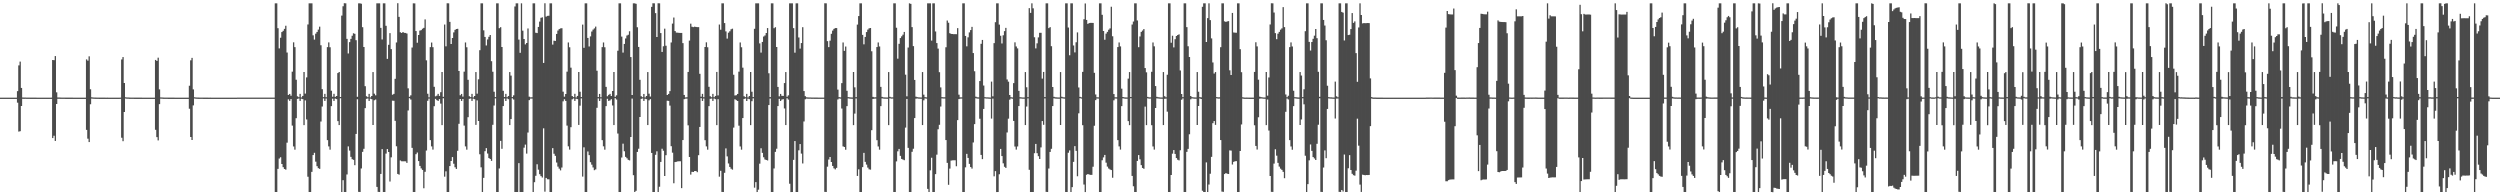 <?xml version="1.0" encoding="UTF-8"?>
<svg xmlns="http://www.w3.org/2000/svg" width="1920" height="150">
  <path d="M0 74.994h1v1.000H0zM1 74.995h1v1.000H1zM2 74.994h1v1.000H2zM3 74.995h1v1.000H3zM4 74.995h1v1.000H4zM5 74.995h1v1.000H5zM6 74.995h1v1.000H6zM7 74.995h1v1.000H7zM8 74.995h1v1.000H8zM9 74.995h1v1.000H9zM10 74.995h1v1.000H10zM11 74.995h1v1.000H11zM12 74.994h1v1.000H12zM13 69.978h1v8.892H13zM14 50.239h1v50.816H14zM15 47.334h1v53.416H15zM16 67.509h1v13.922H16zM17 74.877h1v1.000H17zM18 74.920h1v1.000H18zM19 74.887h1v1.000H19zM20 74.939h1v1.000H20zM21 74.946h1v1.000H21zM22 74.947h1v1.000H22zM23 74.962h1v1.000H23zM24 74.967h1v1.000H24zM25 74.980h1v1.000H25zM26 74.983h1v1.000H26zM27 74.979h1v1.000H27zM28 74.985h1v1.000H28zM29 74.986h1v1.000H29zM30 74.990h1v1.000H30zM31 74.990h1v1.000H31zM32 74.989h1v1.000H32zM33 74.992h1v1.000H33zM34 74.994h1v1.000H34zM35 74.992h1v1.000H35zM36 74.994h1v1.000H36zM37 74.994h1v1.000H37zM38 74.993h1v1.000H38zM39 74.969h1v1.000H39zM40 46.093h1v59.921H40zM41 46.247h1v57.996H41zM42 43.055h1v65.172H42zM43 70.893h1v8.985H43zM44 74.874h1v1.000H44zM45 74.857h1v1.000H45zM46 74.927h1v1.000H46zM47 74.936h1v1.000H47zM48 74.947h1v1.000H48zM49 74.939h1v1.000H49zM50 74.957h1v1.000H50zM51 74.976h1v1.000H51zM52 74.975h1v1.000H52zM53 74.974h1v1.000H53zM54 74.975h1v1.000H54zM55 74.981h1v1.000H55zM56 74.984h1v1.000H56zM57 74.988h1v1.000H57zM58 74.986h1v1.000H58zM59 74.989h1v1.000H59zM60 74.990h1v1.000H60zM61 74.991h1v1.000H61zM62 74.992h1v1.000H62zM63 74.992h1v1.000H63zM64 74.993h1v1.000H64zM65 74.992h1v1.000H65zM66 45.594h1v54.143H66zM67 46.608h1v59.877H67zM68 43.278h1v65.839H68zM69 68.564h1v11.530H69zM70 74.717h1v1.000H70zM71 74.840h1v1.000H71zM72 74.891h1v1.000H72zM73 74.932h1v1.000H73zM74 74.943h1v1.000H74zM75 74.936h1v1.000H75zM76 74.958h1v1.000H76zM77 74.961h1v1.000H77zM78 74.975h1v1.000H78zM79 74.973h1v1.000H79zM80 74.974h1v1.000H80zM81 74.985h1v1.000H81zM82 74.983h1v1.000H82zM83 74.989h1v1.000H83zM84 74.988h1v1.000H84zM85 74.987h1v1.000H85zM86 74.990h1v1.000H86zM87 74.991h1v1.000H87zM88 74.993h1v1.000H88zM89 74.992h1v1.000H89zM90 74.993h1v1.000H90zM91 74.994h1v1.000H91zM92 74.948h1v1.000H92zM93 45.650h1v60.143H93zM94 43.816h1v64.607H94zM95 63.758h1v22.279H95zM96 74.686h1v1.000H96zM97 74.849h1v1.000H97zM98 74.844h1v1.000H98zM99 74.929h1v1.000H99zM100 74.937h1v1.000H100zM101 74.940h1v1.000H101zM102 74.942h1v1.000H102zM103 74.959h1v1.000H103zM104 74.975h1v1.000H104zM105 74.977h1v1.000H105zM106 74.974h1v1.000H106zM107 74.974h1v1.000H107zM108 74.982h1v1.000H108zM109 74.986h1v1.000H109zM110 74.989h1v1.000H110zM111 74.986h1v1.000H111zM112 74.990h1v1.000H112zM113 74.993h1v1.000H113zM114 74.992h1v1.000H114zM115 74.994h1v1.000H115zM116 74.993h1v1.000H116zM117 74.993h1v1.000H117zM118 74.993h1v1.000H118zM119 46.053h1v53.640H119zM120 46.792h1v58.550H120zM121 44.278h1v63.537H121zM122 68.635h1v11.317H122zM123 74.792h1v1.000H123zM124 74.846h1v1.000H124zM125 74.913h1v1.000H125zM126 74.935h1v1.000H126zM127 74.943h1v1.000H127zM128 74.940h1v1.000H128zM129 74.957h1v1.000H129zM130 74.969h1v1.000H130zM131 74.976h1v1.000H131zM132 74.972h1v1.000H132zM133 74.973h1v1.000H133zM134 74.984h1v1.000H134zM135 74.987h1v1.000H135zM136 74.988h1v1.000H136zM137 74.985h1v1.000H137zM138 74.987h1v1.000H138zM139 74.989h1v1.000H139zM140 74.992h1v1.000H140zM141 74.992h1v1.000H141zM142 74.993h1v1.000H142zM143 74.993h1v1.000H143zM144 74.993h1v1.000H144zM145 65.869h1v17.659H145zM146 46.324h1v58.871H146zM147 44.446h1v63.093H147zM148 68.672h1v12.293H148zM149 74.700h1v1.000H149zM150 74.848h1v1.000H150zM151 74.887h1v1.000H151zM152 74.932h1v1.000H152zM153 74.941h1v1.000H153zM154 74.941h1v1.000H154zM155 74.952h1v1.000H155zM156 74.959h1v1.000H156zM157 74.977h1v1.000H157zM158 74.973h1v1.000H158zM159 74.973h1v1.000H159zM160 74.984h1v1.000H160zM161 74.983h1v1.000H161zM162 74.986h1v1.000H162zM163 74.989h1v1.000H163zM164 74.987h1v1.000H164zM165 74.989h1v1.000H165zM166 74.992h1v1.000H166zM167 74.991h1v1.000H167zM168 74.992h1v1.000H168zM169 74.993h1v1.000H169zM170 74.993h1v1.000H170zM171 74.994h1v1.000H171zM172 74.994h1v1.000H172zM173 74.995h1v1.000H173zM174 74.995h1v1.000H174zM175 74.994h1v1.000H175zM176 74.994h1v1.000H176zM177 74.994h1v1.000H177zM178 74.995h1v1.000H178zM179 74.995h1v1.000H179zM180 74.994h1v1.000H180zM181 74.995h1v1.000H181zM182 74.946h1v1.000H182zM183 74.947h1v1.000H183zM184 74.949h1v1.000H184zM185 74.948h1v1.000H185zM186 74.948h1v1.000H186zM187 74.947h1v1.000H187zM188 74.947h1v1.000H188zM189 74.943h1v1.000H189zM190 74.948h1v1.000H190zM191 74.947h1v1.000H191zM192 74.947h1v1.000H192zM193 74.948h1v1.000H193zM194 74.945h1v1.000H194zM195 74.948h1v1.000H195zM196 74.945h1v1.000H196zM197 74.949h1v1.000H197zM198 74.948h1v1.000H198zM199 74.943h1v1.000H199zM200 74.942h1v1.000H200zM201 74.946h1v1.000H201zM202 74.947h1v1.000H202zM203 74.945h1v1.000H203zM204 74.947h1v1.000H204zM205 74.947h1v1.000H205zM206 74.945h1v1.000H206zM207 74.947h1v1.000H207zM208 74.948h1v1.000H208zM209 74.949h1v1.000H209zM210 74.946h1v1.000H210zM211 2.550h1v144.895H211zM212 2.544h1v144.918H212zM213 21.651h1v108.029H213zM214 37.168h1v84.583H214zM215 28.967h1v91.801H215zM216 24.639h1v101.302H216zM217 23.678h1v104.740H217zM218 22.155h1v107.617H218zM219 19.775h1v110.524H219zM220 40.357h1v69.192H220zM221 72.890h1v3.391H221zM222 72.137h1v5.303H222zM223 73.533h1v2.556H223zM224 55.023h1v41.435H224zM225 32.529h1v79.937H225zM226 36.202h1v78.721H226zM227 61.234h1v29.530H227zM228 73.972h1v1.970H228zM229 74.637h1v1.000H229zM230 72.113h1v5.426H230zM231 74.803h1v1.000H231zM232 73.672h1v2.466H232zM233 55.293h1v40.814H233zM234 71.911h1v5.183H234zM235 59.467h1v32.261H235zM236 18.796h1v116.920H236zM237 2.554h1v144.883H237zM238 2.545h1v144.903H238zM239 2.546h1v129.471H239zM240 27.148h1v91.924H240zM241 30.403h1v86.957H241zM242 25.847h1v98.317H242zM243 24.507h1v103.144H243zM244 22.720h1v106.464H244zM245 20.457h1v109.214H245zM246 34.751h1v58.568H246zM247 68.521h1v13.304H247zM248 74.593h1v1.000H248zM249 72.088h1v5.407H249zM250 74.666h1v1.000H250zM251 36.181h1v71.466H251zM252 32.585h1v79.837H252zM253 36.275h1v78.662H253zM254 69.681h1v11.838H254zM255 74.276h1v1.483H255zM256 72.059h1v5.448H256zM257 74.418h1v1.283H257zM258 73.706h1v2.445H258zM259 56.123h1v36.899H259zM260 55.276h1v40.775H260zM261 74.482h1v1.000H261zM262 11.965h1v135.488H262zM263 4.822h1v133.560H263zM264 2.463h1v144.981H264zM265 2.550h1v144.904H265zM266 29.839h1v104.148H266zM267 41.057h1v71.373H267zM268 32.379h1v83.293H268zM269 29.854h1v90.606H269zM270 27.433h1v94.834H270zM271 25.554h1v97.227H271zM272 25.962h1v100.888H272zM273 30.849h1v72.023H273zM274 74.343h1v1.874H274zM275 2.545h1v144.810H275zM276 2.544h1v144.913H276zM277 2.849h1v126.552H277zM278 20.881h1v95.776H278zM279 36.086h1v78.178H279zM280 66.226h1v16.831H280zM281 73.942h1v1.928H281zM282 74.629h1v1.000H282zM283 72.090h1v5.421H283zM284 74.782h1v1.000H284zM285 73.722h1v2.446H285zM286 55.327h1v40.653H286zM287 71.960h1v5.066H287zM288 73.206h1v3.232H288zM289 2.543h1v140.996H289zM290 2.549h1v144.808H290zM291 2.541h1v144.914H291zM292 21.404h1v112.199H292zM293 30.312h1v84.227H293zM294 2.545h1v144.911H294zM295 2.545h1v144.910H295zM296 19.817h1v98.156H296zM297 45.235h1v69.243H297zM298 34.428h1v82.295H298zM299 25.441h1v113.981H299zM300 37.711h1v83.106H300zM301 72.745h1v4.553H301zM302 72.082h1v5.350H302zM303 60.510h1v32.331H303zM304 32.638h1v79.682H304zM305 2.475h1v131.119H305zM306 12.938h1v121.222H306zM307 24.770h1v98.479H307zM308 25.363h1v98.465H308zM309 24.591h1v99.327H309zM310 25.264h1v98.596H310zM311 25.292h1v98.593H311zM312 25.743h1v99.345H312zM313 67.820h1v16.996H313zM314 74.342h1v1.064H314zM315 73.221h1v3.240H315zM316 36.512h1v77.028H316zM317 2.537h1v144.910H317zM318 2.625h1v144.833H318zM319 23.853h1v94.587H319zM320 32.837h1v84.286H320zM321 26.855h1v96.855H321zM322 23.509h1v103.926H322zM323 23.162h1v106.166H323zM324 22.059h1v108.457H324zM325 21.392h1v123.207H325zM326 14.889h1v117.046H326zM327 46.353h1v69.267H327zM328 72.006h1v5.411H328zM329 74.727h1v1.000H329zM330 36.205h1v71.439H330zM331 32.639h1v79.781H331zM332 36.272h1v78.638H332zM333 66.662h1v14.886H333zM334 73.970h1v1.945H334zM335 73.494h1v3.390H335zM336 72.085h1v5.432H336zM337 73.675h1v2.454H337zM338 70.797h1v8.748H338zM339 55.277h1v40.815H339zM340 74.342h1v1.140H340zM341 18.861h1v116.802H341zM342 35.594h1v95.978H342zM343 2.529h1v144.943H343zM344 2.545h1v144.927H344zM345 16.804h1v110.738H345zM346 33.781h1v89.880H346zM347 29.188h1v91.430H347zM348 24.895h1v100.852H348zM349 22.939h1v105.502H349zM350 22.285h1v107.436H350zM351 22.114h1v93.707H351zM352 54.516h1v40.543H352zM353 73.171h1v2.869H353zM354 72.126h1v5.375H354zM355 74.189h1v1.859H355zM356 55.036h1v41.440H356zM357 32.604h1v79.830H357zM358 36.294h1v78.652H358zM359 61.265h1v28.756H359zM360 73.939h1v1.953H360zM361 74.598h1v1.000H361zM362 72.066h1v5.434H362zM363 74.795h1v1.000H363zM364 73.711h1v2.468H364zM365 55.322h1v40.596H365zM366 71.962h1v5.122H366zM367 60.943h1v31.976H367zM368 38.546h1v79.955H368zM369 2.543h1v125.945H369zM370 2.546h1v144.910H370zM371 23.287h1v113.302H371zM372 28.372h1v87.761H372zM373 34.901h1v78.871H373zM374 30.295h1v87.637H374zM375 28.275h1v93.127H375zM376 26.856h1v95.276H376zM377 46.988h1v76.541H377zM378 55.111h1v40.722H378zM379 70.437h1v10.620H379zM380 74.568h1v1.000H380zM381 2.543h1v144.907H381zM382 2.543h1v144.915H382zM383 21.677h1v107.721H383zM384 20.867h1v87.318H384zM385 36.083h1v78.195H385zM386 69.759h1v11.694H386zM387 74.474h1v1.197H387zM388 72.107h1v5.440H388zM389 74.628h1v1.000H389zM390 73.743h1v2.433H390zM391 55.331h1v40.719H391zM392 58.052h1v33.378H392zM393 74.544h1v1.000H393zM394 73.214h1v3.202H394zM395 4.959h1v142.498H395zM396 2.548h1v144.908H396zM397 2.545h1v144.913H397zM398 30.439h1v94.837H398zM399 40.558h1v106.896H399zM400 2.544h1v144.904H400zM401 23.567h1v123.885H401zM402 29.971h1v83.433H402zM403 34.093h1v76.970H403zM404 33.042h1v84.941H404zM405 21.881h1v79.924H405zM406 74.231h1v2.674H406zM407 74.737h1v1.000H407zM408 74.713h1v1.000H408zM409 2.538h1v144.910H409zM410 2.540h1v137.390H410zM411 25.137h1v109.858H411zM412 25.374h1v100.789H412zM413 20.674h1v109.643H413zM414 16.606h1v117.192H414zM415 13.670h1v121.608H415zM416 13.302h1v123.021H416zM417 48.311h1v50.265H417zM418 2.507h1v144.703H418zM419 12.743h1v123.895H419zM420 12.174h1v125.501H420zM421 12.089h1v125.657H421zM422 2.544h1v144.927H422zM423 2.544h1v144.912H423zM424 34.233h1v79.558H424zM425 31.238h1v86.834H425zM426 31.432h1v88.289H426zM427 26.052h1v98.748H427zM428 23.464h1v104.507H428zM429 22.335h1v107.225H429zM430 21.813h1v109.068H430zM431 21.633h1v107.009H431zM432 70.417h1v7.395H432zM433 74.224h1v2.017H433zM434 72.176h1v5.356H434zM435 55.031h1v41.411H435zM436 32.620h1v79.782H436zM437 36.300h1v78.597H437zM438 51.993h1v45.715H438zM439 73.781h1v2.488H439zM440 74.610h1v1.000H440zM441 72.050h1v5.452H441zM442 74.804h1v1.000H442zM443 73.677h1v2.463H443zM444 55.314h1v40.660H444zM445 70.452h1v10.701H445zM446 74.564h1v1.000H446zM447 18.872h1v116.780H447zM448 36.712h1v76.434H448zM449 2.536h1v144.918H449zM450 2.543h1v144.913H450zM451 29.127h1v87.191H451zM452 35.662h1v83.485H452zM453 27.972h1v96.590H453zM454 24.216h1v102.258H454zM455 22.730h1v105.860H455zM456 21.796h1v108.912H456zM457 20.407h1v109.699H457zM458 54.326h1v28.440H458zM459 74.564h1v1.016H459zM460 72.146h1v5.376H460zM461 74.640h1v1.000H461zM462 36.173h1v71.474H462zM463 32.596h1v79.809H463zM464 36.311h1v78.627H464zM465 66.701h1v14.803H465zM466 73.920h1v1.958H466zM467 72.870h1v4.650H467zM468 72.066h1v5.018H468zM469 73.729h1v2.454H469zM470 69.893h1v11.116H470zM471 55.286h1v40.781H471zM472 74.328h1v1.112H472zM473 73.210h1v3.225H473zM474 38.947h1v63.598H474zM475 2.545h1v144.909H475zM476 2.541h1v144.913H476zM477 28.125h1v92.871H477zM478 40.397h1v69.944H478zM479 33.734h1v82.424H479zM480 29.549h1v90.947H480zM481 27.268h1v94.290H481zM482 26.681h1v96.071H482zM483 24.012h1v99.178H483zM484 43.831h1v61.407H484zM485 72.964h1v2.758H485zM486 2.544h1v132.021H486zM487 2.543h1v144.913H487zM488 2.939h1v143.574H488zM489 20.916h1v95.746H489zM490 36.067h1v78.176H490zM491 61.310h1v28.558H491zM492 73.946h1v1.970H492zM493 74.643h1v1.000H493zM494 72.121h1v5.412H494zM495 74.808h1v1.000H495zM496 73.713h1v2.454H496zM497 55.325h1v40.736H497zM498 71.930h1v5.117H498zM499 74.157h1v1.965H499zM500 5.292h1v112.175H500zM501 2.521h1v144.934H501zM502 2.551h1v144.920H502zM503 10.080h1v108.808H503zM504 28.421h1v87.781H504zM505 2.532h1v144.923H505zM506 2.542h1v140.895H506zM507 25.410h1v98.931H507zM508 39.862h1v74.343H508zM509 35.511h1v80.234H509zM510 22.026h1v113.137H510zM511 35.131h1v84.072H511zM512 72.958h1v4.407H512zM513 72.122h1v5.369H513zM514 69.989h1v11.098H514zM515 32.627h1v79.650H515zM516 18.113h1v99.155H516zM517 13.463h1v127.261H517zM518 23.879h1v100.573H518zM519 25.015h1v99.232H519zM520 25.069h1v98.874H520zM521 25.237h1v98.611H521zM522 25.287h1v98.584H522zM523 25.297h1v119.200H523zM524 33.145h1v74.435H524zM525 72.891h1v3.270H525zM526 74.784h1v1.000H526zM527 74.708h1v1.000H527zM528 55.240h1v41.013H528zM529 31.177h1v89.386H529zM530 18.176h1v115.909H530zM531 20.526h1v111.401H531zM532 20.828h1v111.265H532zM533 20.489h1v110.885H533zM534 20.662h1v110.677H534zM535 20.819h1v111.433H535zM536 20.853h1v98.318H536zM537 56.680h1v40.784H537zM538 74.244h1v1.187H538zM539 72.098h1v5.431H539zM540 74.655h1v1.000H540zM541 36.090h1v71.571H541zM542 32.501h1v79.910H542zM543 36.285h1v78.678H543zM544 66.683h1v14.831H544zM545 73.943h1v1.943H545zM546 74.674h1v1.000H546zM547 72.067h1v5.459H547zM548 74.661h1v1.005H548zM549 73.688h1v2.472H549zM550 55.220h1v40.900H550zM551 73.263h1v2.938H551zM552 18.844h1v116.856H552zM553 22.845h1v108.318H553zM554 2.545h1v144.846H554zM555 2.543h1v144.912H555zM556 17.695h1v114.994H556zM557 24.090h1v89.855H557zM558 29.644h1v90.491H558zM559 25.092h1v100.432H559zM560 23.992h1v104.238H560zM561 22.499h1v107.094H561zM562 21.996h1v108.318H562zM563 57.410h1v40.610H563zM564 73.332h1v2.880H564zM565 73.105h1v3.865H565zM566 72.143h1v5.406H566zM567 55.054h1v41.440H567zM568 32.601h1v79.894H568zM569 36.278h1v78.667H569zM570 51.988h1v38.698H570zM571 73.914h1v2.044H571zM572 74.603h1v1.000H572zM573 72.096h1v5.450H573zM574 74.777h1v1.000H574zM575 73.726h1v2.477H575zM576 55.302h1v40.802H576zM577 70.463h1v7.279H577zM578 74.529h1v1.000H578zM579 22.129h1v122.005H579zM580 2.544h1v137.312H580zM581 2.536h1v144.946H581zM582 2.545h1v143.124H582zM583 33.350h1v92.329H583zM584 40.419h1v73.445H584zM585 32.196h1v85.224H585zM586 28.053h1v92.750H586zM587 27.223h1v95.269H587zM588 25.359h1v97.514H588zM589 21.575h1v101.659H589zM590 56.275h1v24.405H590zM591 74.551h1v1.099H591zM592 2.544h1v144.903H592zM593 2.542h1v144.914H593zM594 21.644h1v107.753H594zM595 20.865h1v95.774H595zM596 36.088h1v78.136H596zM597 66.784h1v14.693H597zM598 73.966h1v1.948H598zM599 72.138h1v5.405H599zM600 73.598h1v2.881H600zM601 73.693h1v2.437H601zM602 63.799h1v19.480H602zM603 55.369h1v40.658H603zM604 74.308h1v1.155H604zM605 73.222h1v3.251H605zM606 2.546h1v138.568H606zM607 2.548h1v144.947H607zM608 2.542h1v144.912H608zM609 21.622h1v101.153H609zM610 40.453h1v67.903H610zM611 2.544h1v144.916H611zM612 2.546h1v144.908H612zM613 28.752h1v86.717H613zM614 37.305h1v73.344H614zM615 33.058h1v84.902H615zM616 20.909h1v104.651H616zM617 69.918h1v23.343H617zM618 73.867h1v2.366H618zM619 74.711h1v1.000H619zM620 74.805h1v1.000H620zM621 74.853h1v1.000H621zM622 74.844h1v1.000H622zM623 74.913h1v1.000H623zM624 74.901h1v1.000H624zM625 74.922h1v1.000H625zM626 74.923h1v1.000H626zM627 74.929h1v1.000H627zM628 74.940h1v1.000H628zM629 74.940h1v1.000H629zM630 74.939h1v1.000H630zM631 74.947h1v1.000H631zM632 74.937h1v1.000H632zM633 2.525h1v144.841H633zM634 2.545h1v144.908H634zM635 31.606h1v96.391H635zM636 36.206h1v86.298H636zM637 31.221h1v89.335H637zM638 25.941h1v98.482H638zM639 23.485h1v103.967H639zM640 22.163h1v107.098H640zM641 21.576h1v108.497H641zM642 21.545h1v107.360H642zM643 68.831h1v7.554H643zM644 74.619h1v1.000H644zM645 74.770h1v1.000H645zM646 63.852h1v19.499H646zM647 32.601h1v79.852H647zM648 39.085h1v73.792H648zM649 35.723h1v79.276H649zM650 69.739h1v11.760H650zM651 74.575h1v1.000H651zM652 74.722h1v1.000H652zM653 74.822h1v1.000H653zM654 74.856h1v1.000H654zM655 55.296h1v40.826H655zM656 67.047h1v20.194H656zM657 74.600h1v1.000H657zM658 18.874h1v116.227H658zM659 12.345h1v117.697H659zM660 2.547h1v144.909H660zM661 2.544h1v144.909H661zM662 26.786h1v101.563H662zM663 34.057h1v83.336H663zM664 28.390h1v95.936H664zM665 24.610h1v101.784H665zM666 22.734h1v105.981H666zM667 21.773h1v108.267H667zM668 21.487h1v108.820H668zM669 39.392h1v60.581H669zM670 74.375h1v1.581H670zM671 74.763h1v1.000H671zM672 74.706h1v1.000H672zM673 36.170h1v71.492H673zM674 32.595h1v79.898H674zM675 35.660h1v79.302H675zM676 66.697h1v14.798H676zM677 74.386h1v1.195H677zM678 74.727h1v1.000H678zM679 74.805h1v1.000H679zM680 74.828h1v1.000H680zM681 74.876h1v1.000H681zM682 55.346h1v40.750H682zM683 74.345h1v1.107H683zM684 74.754h1v1.000H684zM685 74.742h1v1.000H685zM686 2.534h1v144.913H686zM687 2.544h1v144.909H687zM688 21.314h1v102.656H688zM689 45.053h1v71.170H689zM690 33.657h1v80.705H690zM691 29.230h1v90.500H691zM692 27.879h1v94.192H692zM693 26.623h1v95.953H693zM694 24.506h1v98.524H694zM695 57.364h1v40.626H695zM696 73.980h1v2.024H696zM697 36.484h1v77.100H697zM698 2.538h1v144.910H698zM699 2.975h1v144.482H699zM700 20.859h1v95.741H700zM701 35.430h1v78.817H701zM702 61.367h1v29.295H702zM703 74.254h1v1.544H703zM704 74.621h1v1.000H704zM705 74.755h1v1.000H705zM706 74.813h1v1.000H706zM707 74.871h1v1.000H707zM708 55.340h1v40.686H708zM709 72.688h1v4.347H709zM710 74.598h1v1.000H710zM711 74.754h1v1.000H711zM712 2.562h1v142.496H712zM713 2.540h1v144.916H713zM714 2.539h1v128.278H714zM715 31.162h1v89.957H715zM716 2.544h1v144.918H716zM717 2.541h1v144.910H717zM718 24.142h1v109.582H718zM719 33.052h1v85.758H719zM720 37.341h1v61.925H720zM721 55.443h1v40.396H721zM722 67.111h1v14.698H722zM723 74.580h1v1.000H723zM724 74.698h1v1.000H724zM725 74.700h1v1.000H725zM726 36.277h1v71.301H726zM727 15.780h1v109.322H727zM728 17.471h1v124.442H728zM729 25.510h1v103.966H729zM730 26.075h1v97.249H730zM731 26.134h1v96.981H731zM732 26.248h1v96.833H732zM733 26.229h1v96.840H733zM734 26.276h1v101.401H734zM735 21.614h1v70.650H735zM736 72.724h1v3.340H736zM737 74.764h1v1.000H737zM738 74.736h1v1.000H738zM739 2.537h1v144.908H739zM740 2.544h1v144.913H740zM741 27.584h1v100.937H741zM742 35.596h1v82.582H742zM743 28.652h1v92.664H743zM744 24.900h1v100.958H744zM745 23.068h1v105.247H745zM746 20.657h1v108.813H746zM747 40.737h1v68.673H747zM748 54.720h1v40.628H748zM749 74.257h1v1.194H749zM750 74.712h1v1.000H750zM751 74.755h1v1.000H751zM752 62.253h1v28.916H752zM753 33.647h1v85.323H753zM754 30.657h1v91.568H754zM755 65.707h1v17.954H755zM756 74.582h1v1.000H756zM757 74.750h1v1.000H757zM758 74.751h1v1.000H758zM759 74.826h1v1.000H759zM760 74.885h1v1.000H760zM761 62.649h1v28.424H761zM762 74.007h1v1.717H762zM763 33.133h1v102.270H763zM764 17.029h1v114.404H764zM765 2.562h1v144.922H765zM766 2.545h1v144.909H766zM767 18.908h1v114.914H767zM768 27.441h1v86.946H768zM769 33.405h1v86.450H769zM770 27.071h1v98.344H770zM771 23.921h1v104.197H771zM772 21.401h1v107.593H772zM773 61.045h1v40.701H773zM774 62.697h1v28.424H774zM775 72.935h1v3.586H775zM776 74.637h1v1.000H776zM777 74.827h1v1.000H777zM778 63.858h1v29.003H778zM779 32.494h1v80.065H779zM780 35.670h1v79.204H780zM781 37.158h1v75.314H781zM782 69.766h1v11.693H782zM783 74.672h1v1.000H783zM784 74.747h1v1.000H784zM785 74.836h1v1.000H785zM786 74.852h1v1.000H786zM787 55.349h1v40.709H787zM788 67.020h1v14.801H788zM789 74.581h1v1.000H789zM790 6.236h1v124.153H790zM791 9.857h1v137.600H791zM792 2.542h1v144.912H792zM793 6.391h1v141.064H793zM794 28.620h1v89.052H794zM795 37.147h1v73.394H795zM796 33.287h1v84.394H796zM797 28.733h1v91.204H797zM798 25.172h1v96.918H798zM799 25.166h1v88.021H799zM800 60.351h1v32.644H800zM801 55.225h1v40.631H801zM802 74.552h1v1.000H802zM803 2.544h1v144.808H803zM804 2.540h1v144.915H804zM805 21.594h1v107.833H805zM806 20.859h1v95.813H806zM807 35.474h1v78.796H807zM808 66.795h1v14.651H808zM809 74.354h1v1.176H809zM810 74.717h1v1.000H810zM811 74.760h1v1.000H811zM812 74.842h1v1.000H812zM813 74.853h1v1.000H813zM814 55.334h1v40.651H814zM815 74.315h1v1.155H815zM816 74.689h1v1.000H816zM817 74.763h1v1.000H817zM818 2.546h1v144.922H818zM819 2.551h1v144.905H819zM820 21.143h1v96.157H820zM821 42.464h1v73.032H821zM822 2.543h1v144.915H822zM823 2.546h1v141.191H823zM824 34.899h1v89.408H824zM825 40.245h1v71.998H825zM826 32.473h1v83.418H826zM827 24.898h1v110.491H827zM828 67.188h1v19.840H828zM829 74.411h1v1.000H829zM830 74.727h1v1.000H830zM831 55.201h1v40.939H831zM832 14.783h1v126.960H832zM833 2.672h1v144.819H833zM834 15.324h1v118.905H834zM835 18.322h1v115.301H835zM836 17.716h1v116.312H836zM837 17.555h1v116.747H837zM838 17.539h1v116.780H838zM839 17.616h1v110.420H839zM840 55.935h1v40.637H840zM841 72.536h1v4.346H841zM842 74.675h1v1.000H842zM843 74.732h1v1.000H843zM844 2.538h1v144.895H844zM845 2.534h1v144.923H845zM846 11.366h1v111.710H846zM847 23.816h1v97.054H847zM848 30.505h1v88.469H848zM849 25.797h1v99.143H849zM850 24.483h1v103.489H850zM851 22.854h1v106.599H851zM852 21.832h1v108.303H852zM853 5.175h1v125.445H853zM854 27.874h1v108.633H854zM855 72.250h1v4.785H855zM856 74.689h1v1.000H856zM857 74.718h1v1.000H857zM858 36.137h1v71.471H858zM859 32.618h1v79.835H859zM860 35.615h1v79.271H860zM861 68.122h1v13.382H861zM862 74.513h1v1.000H862zM863 74.742h1v1.000H863zM864 74.810h1v1.000H864zM865 74.841h1v1.000H865zM866 60.387h1v32.626H866zM867 55.324h1v40.804H867zM868 74.487h1v1.000H868zM869 18.839h1v116.282H869zM870 16.513h1v126.520H870zM871 2.543h1v144.913H871zM872 2.547h1v144.905H872zM873 15.731h1v107.847H873zM874 36.270h1v82.821H874zM875 28.002h1v94.340H875zM876 24.468h1v102.376H876zM877 23.462h1v105.536H877zM878 22.314h1v107.344H878zM879 52.272h1v29.608H879zM880 55.552h1v40.558H880zM881 74.385h1v1.127H881zM882 74.771h1v1.000H882zM883 74.726h1v1.000H883zM884 55.141h1v41.034H884zM885 32.620h1v79.862H885zM886 35.599h1v79.304H886zM887 66.079h1v16.886H887zM888 74.343h1v1.207H888zM889 74.660h1v1.000H889zM890 74.760h1v1.000H890zM891 74.849h1v1.000H891zM892 74.862h1v1.000H892zM893 55.322h1v40.719H893zM894 73.886h1v1.974H894zM895 74.702h1v1.000H895zM896 57.378h1v28.387H896zM897 2.535h1v144.922H897zM898 2.547h1v144.908H898zM899 32.831h1v101.570H899zM900 27.421h1v90.601H900zM901 36.402h1v78.833H901zM902 30.095h1v88.141H902zM903 27.668h1v93.723H903zM904 26.890h1v95.773H904zM905 26.387h1v96.787H905zM906 54.119h1v61.278H906zM907 72.180h1v4.423H907zM908 74.585h1v1.000H908zM909 2.546h1v144.903H909zM910 2.539h1v144.916H910zM911 20.853h1v95.791H911zM912 35.514h1v78.818H912zM913 43.787h1v59.329H913zM914 73.725h1v2.557H914zM915 74.594h1v1.000H915zM916 74.732h1v1.000H916zM917 74.821h1v1.000H917zM918 74.853h1v1.000H918zM919 55.341h1v40.657H919zM920 70.472h1v10.924H920zM921 74.600h1v1.000H921zM922 74.742h1v1.271H922zM923 5.209h1v141.295H923zM924 2.542h1v144.913H924zM925 2.546h1v144.909H925zM926 32.237h1v92.489H926zM927 13.916h1v133.546H927zM928 2.541h1v139.201H928zM929 15.458h1v117.979H929zM930 29.467h1v90.995H930zM931 47.980h1v46.629H931zM932 56.491h1v36.465H932zM933 55.365h1v40.535H933zM934 74.535h1v1.000H934zM935 74.758h1v1.000H935zM936 74.707h1v1.000H936zM937 36.253h1v71.314H937zM938 2.579h1v144.563H938zM939 2.536h1v144.841H939zM940 16.372h1v117.310H940zM941 16.827h1v116.097H941zM942 16.455h1v116.973H942zM943 16.209h1v117.409H943zM944 54.007h1v61.519H944zM945 57.592h1v58.094H945zM946 9.926h1v116.435H946zM947 24.916h1v99.408H947zM948 25.069h1v98.763H948zM949 25.150h1v98.612H949zM950 2.552h1v144.902H950zM951 2.546h1v144.908H951zM952 37.807h1v78.137H952zM953 55.445h1v40.130H953zM954 74.721h1v1.000H954zM955 74.916h1v1.000H955zM956 74.944h1v1.000H956zM957 74.930h1v1.000H957zM958 74.953h1v1.000H958zM959 74.963h1v1.000H959zM960 74.965h1v1.000H960zM961 74.975h1v1.000H961zM962 74.979h1v1.000H962zM963 55.235h1v40.985H963zM964 32.438h1v79.653H964zM965 35.629h1v79.197H965zM966 61.209h1v28.845H966zM967 74.266h1v1.502H967zM968 74.618h1v1.000H968zM969 74.727h1v1.000H969zM970 74.843h1v1.000H970zM971 74.871h1v1.000H971zM972 55.313h1v40.773H972zM973 73.481h1v2.938H973zM974 59.473h1v40.798H974zM975 18.810h1v116.343H975zM976 2.497h1v144.869H976zM977 2.551h1v144.876H977zM978 9.613h1v116.037H978zM979 25.430h1v89.221H979zM980 30.092h1v89.435H980zM981 25.832h1v99.272H981zM982 24.451h1v103.512H982zM983 22.791h1v106.734H983zM984 21.826h1v108.619H984zM985 5.454h1v126.547H985zM986 20.850h1v116.003H986zM987 72.572h1v13.310H987zM988 74.657h1v1.000H988zM989 73.527h1v2.885H989zM990 36.188h1v71.435H990zM991 32.585h1v79.892H991zM992 35.689h1v79.296H992zM993 69.667h1v11.826H993zM994 74.587h1v1.000H994zM995 74.716h1v1.000H995zM996 74.821h1v1.000H996zM997 74.861h1v1.000H997zM998 55.327h1v40.691H998zM999 57.994h1v33.751H999zM1000 74.542h1v1.000H1000zM1001 68.563h1v11.580H1001zM1002 23.977h1v95.623H1002zM1003 2.543h1v144.917H1003zM1004 2.547h1v138.865H1004zM1005 32.171h1v90.941H1005zM1006 38.808h1v72.156H1006zM1007 32.279h1v83.587H1007zM1008 29.822h1v90.781H1008zM1009 27.374h1v94.338H1009zM1010 22.256h1v100.648H1010zM1011 29.321h1v81.112H1011zM1012 55.125h1v40.658H1012zM1013 74.332h1v1.127H1013zM1014 2.546h1v144.806H1014zM1015 2.540h1v144.915H1015zM1016 15.292h1v113.353H1016zM1017 19.597h1v95.935H1017zM1018 30.933h1v90.544H1018zM1019 65.833h1v17.815H1019zM1020 74.574h1v1.000H1020zM1021 74.740h1v1.000H1021zM1022 74.756h1v1.000H1022zM1023 74.828h1v1.000H1023zM1024 74.882h1v1.000H1024zM1025 62.693h1v28.366H1025zM1026 73.999h1v1.726H1026zM1027 74.683h1v1.000H1027zM1028 2.545h1v144.820H1028zM1029 2.540h1v144.910H1029zM1030 9.175h1v136.741H1030zM1031 9.710h1v137.366H1031zM1032 31.058h1v87.612H1032zM1033 2.544h1v144.911H1033zM1034 2.542h1v144.915H1034zM1035 26.938h1v102.283H1035zM1036 26.653h1v92.477H1036zM1037 22.340h1v108.195H1037zM1038 10.029h1v123.443H1038zM1039 17.562h1v116.995H1039zM1040 16.456h1v118.443H1040zM1041 40.788h1v90.272H1041zM1042 62.841h1v28.283H1042zM1043 21.099h1v90.793H1043zM1044 2.550h1v139.242H1044zM1045 11.514h1v135.902H1045zM1046 17.980h1v116.177H1046zM1047 17.734h1v116.659H1047zM1048 17.842h1v116.761H1048zM1049 17.783h1v116.639H1049zM1050 17.686h1v116.742H1050zM1051 17.783h1v116.587H1051zM1052 60.196h1v36.665H1052zM1053 74.544h1v1.127H1053zM1054 74.911h1v1.000H1054zM1055 74.909h1v1.000H1055zM1056 74.930h1v1.000H1056zM1057 74.959h1v1.000H1057zM1058 74.970h1v1.000H1058zM1059 74.965h1v1.000H1059zM1060 74.979h1v1.000H1060zM1061 74.982h1v1.000H1061zM1062 74.985h1v1.000H1062zM1063 74.990h1v1.000H1063zM1064 74.987h1v1.000H1064zM1065 74.991h1v1.000H1065zM1066 74.992h1v1.000H1066zM1067 74.993h1v1.000H1067zM1068 74.993h1v1.000H1068zM1069 74.994h1v1.000H1069zM1070 74.994h1v1.000H1070zM1071 74.995h1v1.000H1071zM1072 74.996h1v1.000H1072zM1073 74.996h1v1.000H1073zM1074 74.995h1v1.000H1074zM1075 74.995h1v1.000H1075zM1076 74.996h1v1.000H1076zM1077 74.996h1v1.000H1077zM1078 74.996h1v1.000H1078zM1079 74.996h1v1.000H1079zM1080 74.996h1v1.000H1080zM1081 74.995h1v1.000H1081zM1082 74.996h1v1.000H1082zM1083 74.996h1v1.000H1083zM1084 74.996h1v1.000H1084zM1085 74.996h1v1.000H1085zM1086 74.995h1v1.000H1086zM1087 74.995h1v1.000H1087zM1088 74.996h1v1.000H1088zM1089 74.996h1v1.000H1089zM1090 74.996h1v1.000H1090zM1091 74.996h1v1.000H1091zM1092 74.996h1v1.000H1092zM1093 74.996h1v1.000H1093zM1094 74.996h1v1.000H1094zM1095 74.906h1v1.000H1095zM1096 74.908h1v1.000H1096zM1097 74.925h1v1.000H1097zM1098 74.890h1v1.000H1098zM1099 74.897h1v1.000H1099zM1100 74.952h1v1.000H1100zM1101 74.928h1v1.000H1101zM1102 74.926h1v1.000H1102zM1103 74.915h1v1.000H1103zM1104 74.922h1v1.000H1104zM1105 74.929h1v1.000H1105zM1106 74.936h1v1.000H1106zM1107 74.936h1v1.000H1107zM1108 74.944h1v1.000H1108zM1109 55.928h1v37.542H1109zM1110 21.212h1v118.017H1110zM1111 8.456h1v130.769H1111zM1112 10.856h1v127.506H1112zM1113 11.026h1v126.902H1113zM1114 11.114h1v126.707H1114zM1115 11.128h1v126.669H1115zM1116 6.553h1v131.216H1116zM1117 53.878h1v43.020H1117zM1118 73.464h1v1.894H1118zM1119 74.930h1v1.000H1119zM1120 74.952h1v1.000H1120zM1121 74.948h1v1.000H1121zM1122 74.910h1v1.000H1122zM1123 74.909h1v1.000H1123zM1124 74.930h1v1.000H1124zM1125 74.938h1v1.000H1125zM1126 74.903h1v1.000H1126zM1127 74.890h1v1.000H1127zM1128 74.876h1v1.000H1128zM1129 74.906h1v1.000H1129zM1130 74.916h1v1.000H1130zM1131 74.929h1v1.000H1131zM1132 74.938h1v1.000H1132zM1133 74.948h1v1.000H1133zM1134 51.618h1v52.329H1134zM1135 33.076h1v98.373H1135zM1136 21.446h1v89.883H1136zM1137 10.539h1v127.922H1137zM1138 10.709h1v127.297H1138zM1139 10.921h1v126.911H1139zM1140 11.031h1v126.836H1140zM1141 11.028h1v126.742H1141zM1142 8.958h1v117.467H1142zM1143 72.764h1v10.592H1143zM1144 74.817h1v1.000H1144zM1145 74.829h1v1.000H1145zM1146 74.925h1v1.000H1146zM1147 74.903h1v1.000H1147zM1148 74.944h1v1.000H1148zM1149 62.129h1v54.014H1149zM1150 15.691h1v116.396H1150zM1151 16.655h1v115.623H1151zM1152 16.799h1v114.933H1152zM1153 16.891h1v114.441H1153zM1154 16.954h1v114.371H1154zM1155 16.956h1v114.358H1155zM1156 17.032h1v114.254H1156zM1157 25.553h1v104.946H1157zM1158 64.282h1v13.524H1158zM1159 74.846h1v1.000H1159zM1160 74.935h1v1.000H1160zM1161 74.947h1v1.000H1161zM1162 74.889h1v1.000H1162zM1163 16.368h1v123.495H1163zM1164 7.154h1v134.092H1164zM1165 12.548h1v123.777H1165zM1166 12.521h1v123.786H1166zM1167 12.554h1v123.730H1167zM1168 12.561h1v123.685H1168zM1169 12.270h1v116.416H1169zM1170 72.834h1v9.953H1170zM1171 74.868h1v1.000H1171zM1172 74.889h1v1.000H1172zM1173 74.906h1v1.000H1173zM1174 74.916h1v1.000H1174zM1175 74.898h1v1.000H1175zM1176 74.911h1v1.000H1176zM1177 74.890h1v1.000H1177zM1178 74.883h1v1.000H1178zM1179 74.876h1v1.000H1179zM1180 74.924h1v1.000H1180zM1181 74.936h1v1.000H1181zM1182 74.949h1v1.000H1182zM1183 74.942h1v1.000H1183zM1184 74.945h1v1.000H1184zM1185 74.951h1v1.000H1185zM1186 69.596h1v14.173H1186zM1187 31.994h1v97.463H1187zM1188 2.553h1v130.776H1188zM1189 14.291h1v122.424H1189zM1190 11.714h1v124.675H1190zM1191 12.520h1v123.763H1191zM1192 12.545h1v123.653H1192zM1193 12.546h1v123.699H1193zM1194 12.616h1v123.590H1194zM1195 35.899h1v92.289H1195zM1196 72.880h1v2.596H1196zM1197 74.895h1v1.000H1197zM1198 74.921h1v1.000H1198zM1199 74.930h1v1.000H1199zM1200 74.906h1v1.000H1200zM1201 74.898h1v1.000H1201zM1202 74.882h1v1.000H1202zM1203 74.897h1v1.000H1203zM1204 74.940h1v1.000H1204zM1205 74.907h1v1.000H1205zM1206 74.881h1v1.000H1206zM1207 74.911h1v1.000H1207zM1208 74.924h1v1.000H1208zM1209 74.937h1v1.000H1209zM1210 74.949h1v1.000H1210zM1211 74.943h1v1.000H1211zM1212 53.178h1v67.681H1212zM1213 3.696h1v143.762H1213zM1214 10.896h1v128.186H1214zM1215 24.086h1v97.242H1215zM1216 10.651h1v127.208H1216zM1217 11.157h1v126.598H1217zM1218 11.140h1v126.563H1218zM1219 11.113h1v126.567H1219zM1220 11.098h1v126.577H1220zM1221 11.262h1v120.670H1221zM1222 71.922h1v14.523H1222zM1223 74.828h1v1.000H1223zM1224 74.889h1v1.000H1224zM1225 74.935h1v1.000H1225zM1226 74.897h1v1.000H1226zM1227 74.888h1v1.000H1227zM1228 74.920h1v1.000H1228zM1229 74.932h1v1.000H1229zM1230 74.908h1v1.000H1230zM1231 74.897h1v1.000H1231zM1232 74.890h1v1.000H1232zM1233 74.895h1v1.000H1233zM1234 74.894h1v1.000H1234zM1235 74.900h1v1.000H1235zM1236 74.900h1v1.000H1236zM1237 74.912h1v1.000H1237zM1238 74.927h1v1.000H1238zM1239 74.915h1v1.000H1239zM1240 2.545h1v144.911H1240zM1241 7.713h1v134.957H1241zM1242 28.804h1v104.990H1242zM1243 11.009h1v127.096H1243zM1244 11.096h1v126.630H1244zM1245 11.195h1v126.466H1245zM1246 11.169h1v126.529H1246zM1247 11.153h1v126.572H1247zM1248 11.146h1v126.552H1248zM1249 9.121h1v128.510H1249zM1250 57.859h1v55.609H1250zM1251 73.728h1v1.676H1251zM1252 74.898h1v1.000H1252zM1253 74.941h1v1.000H1253zM1254 74.987h1v1.000H1254zM1255 74.994h1v1.000H1255zM1256 74.996h1v1.000H1256zM1257 74.996h1v1.000H1257zM1258 74.995h1v1.000H1258zM1259 74.995h1v1.000H1259zM1260 74.996h1v1.000H1260zM1261 74.996h1v1.000H1261zM1262 74.996h1v1.000H1262zM1263 74.996h1v1.000H1263zM1264 74.996h1v1.000H1264zM1265 74.995h1v1.000H1265zM1266 74.996h1v1.000H1266zM1267 2.542h1v144.906H1267zM1268 2.548h1v144.910H1268zM1269 21.517h1v115.271H1269zM1270 27.828h1v95.941H1270zM1271 20.670h1v109.251H1271zM1272 16.917h1v116.000H1272zM1273 14.902h1v119.003H1273zM1274 13.814h1v121.246H1274zM1275 13.272h1v122.304H1275zM1276 9.698h1v126.094H1276zM1277 57.450h1v21.995H1277zM1278 74.885h1v1.000H1278zM1279 74.904h1v1.000H1279zM1280 36.344h1v72.519H1280zM1281 32.751h1v79.742H1281zM1282 35.471h1v79.369H1282zM1283 66.652h1v14.735H1283zM1284 74.338h1v1.288H1284zM1285 74.740h1v1.000H1285zM1286 74.854h1v1.000H1286zM1287 74.852h1v1.000H1287zM1288 74.889h1v1.000H1288zM1289 74.871h1v1.000H1289zM1290 74.883h1v1.000H1290zM1291 18.718h1v116.345H1291zM1292 11.697h1v131.851H1292zM1293 2.545h1v144.915H1293zM1294 2.544h1v144.909H1294zM1295 27.192h1v107.670H1295zM1296 29.414h1v95.000H1296zM1297 24.392h1v102.909H1297zM1298 18.645h1v113.031H1298zM1299 15.822h1v118.129H1299zM1300 14.461h1v120.674H1300zM1301 36.437h1v100.215H1301zM1302 71.876h1v4.288H1302zM1303 74.926h1v1.000H1303zM1304 74.902h1v1.000H1304zM1305 74.908h1v1.000H1305zM1306 74.842h1v1.000H1306zM1307 32.700h1v79.724H1307zM1308 35.483h1v79.330H1308zM1309 61.234h1v29.408H1309zM1310 74.254h1v1.500H1310zM1311 74.666h1v1.000H1311zM1312 74.781h1v1.000H1312zM1313 74.867h1v1.000H1313zM1314 74.893h1v1.000H1314zM1315 74.882h1v1.000H1315zM1316 74.877h1v1.000H1316zM1317 74.874h1v1.000H1317zM1318 74.874h1v1.000H1318zM1319 5.901h1v140.935H1319zM1320 2.543h1v144.913H1320zM1321 2.545h1v131.868H1321zM1322 25.480h1v99.233H1322zM1323 24.329h1v98.633H1323zM1324 17.413h1v113.302H1324zM1325 15.540h1v118.784H1325zM1326 13.282h1v122.111H1326zM1327 12.212h1v124.371H1327zM1328 13.235h1v119.822H1328zM1329 71.691h1v9.915H1329zM1330 74.808h1v1.000H1330zM1331 2.544h1v144.904H1331zM1332 2.536h1v144.919H1332zM1333 21.808h1v95.047H1333zM1334 20.954h1v94.940H1334zM1335 35.334h1v78.864H1335zM1336 66.744h1v14.579H1336zM1337 74.453h1v1.000H1337zM1338 74.753h1v1.000H1338zM1339 74.845h1v1.000H1339zM1340 74.886h1v1.000H1340zM1341 74.866h1v1.000H1341zM1342 74.899h1v1.000H1342zM1343 74.892h1v1.000H1343zM1344 74.909h1v1.000H1344zM1345 8.755h1v114.161H1345zM1346 2.546h1v144.912H1346zM1347 2.544h1v144.914H1347zM1348 27.144h1v101.287H1348zM1349 29.638h1v84.509H1349zM1350 2.543h1v144.914H1350zM1351 2.730h1v141.773H1351zM1352 27.336h1v81.215H1352zM1353 32.564h1v89.165H1353zM1354 66.421h1v10.886H1354zM1355 74.855h1v1.000H1355zM1356 74.940h1v1.000H1356zM1357 56.996h1v33.923H1357zM1358 57.816h1v34.085H1358zM1359 64.927h1v18.699H1359zM1360 24.352h1v123.113H1360zM1361 2.519h1v145.096H1361zM1362 7.512h1v136.655H1362zM1363 6.480h1v137.853H1363zM1364 5.856h1v138.922H1364zM1365 5.526h1v139.491H1365zM1366 5.387h1v139.755H1366zM1367 52.583h1v38.302H1367zM1368 16.198h1v121.755H1368zM1369 10.281h1v127.347H1369zM1370 11.046h1v126.508H1370zM1371 11.064h1v126.488H1371zM1372 2.551h1v144.903H1372zM1373 2.545h1v144.908H1373zM1374 31.474h1v93.576H1374zM1375 30.622h1v98.135H1375zM1376 24.761h1v101.868H1376zM1377 18.554h1v112.274H1377zM1378 15.805h1v116.934H1378zM1379 14.337h1v120.044H1379zM1380 9.285h1v125.531H1380zM1381 57.454h1v22.896H1381zM1382 74.905h1v1.000H1382zM1383 74.890h1v1.000H1383zM1384 74.908h1v1.000H1384zM1385 74.846h1v1.000H1385zM1386 32.701h1v79.692H1386zM1387 35.566h1v77.138H1387zM1388 37.206h1v77.625H1388zM1389 69.862h1v11.561H1389zM1390 74.660h1v1.000H1390zM1391 74.799h1v1.000H1391zM1392 74.875h1v1.000H1392zM1393 74.882h1v1.000H1393zM1394 74.883h1v1.000H1394zM1395 74.911h1v1.000H1395zM1396 74.904h1v1.000H1396zM1397 18.777h1v116.283H1397zM1398 27.514h1v87.515H1398zM1399 2.544h1v144.910H1399zM1400 12.305h1v122.054H1400zM1401 21.043h1v110.176H1401zM1402 28.716h1v95.133H1402zM1403 20.942h1v108.801H1403zM1404 17.100h1v115.746H1404zM1405 15.027h1v118.754H1405zM1406 14.010h1v120.938H1406zM1407 13.431h1v122.158H1407zM1408 13.252h1v127.099H1408zM1409 31.098h1v65.849H1409zM1410 74.688h1v1.979H1410zM1411 74.893h1v1.000H1411zM1412 36.269h1v72.468H1412zM1413 32.653h1v79.758H1413zM1414 35.533h1v79.295H1414zM1415 66.689h1v14.713H1415zM1416 74.380h1v1.245H1416zM1417 74.733h1v1.000H1417zM1418 74.800h1v1.000H1418zM1419 74.882h1v1.000H1419zM1420 74.882h1v1.000H1420zM1421 74.901h1v1.000H1421zM1422 74.900h1v1.000H1422zM1423 74.903h1v1.000H1423zM1424 47.600h1v77.892H1424zM1425 2.542h1v144.910H1425zM1426 2.539h1v141.293H1426zM1427 13.001h1v109.274H1427zM1428 29.510h1v99.049H1428zM1429 22.845h1v105.978H1429zM1430 16.758h1v114.797H1430zM1431 13.946h1v120.766H1431zM1432 13.128h1v123.141H1432zM1433 12.429h1v114.821H1433zM1434 72.408h1v12.220H1434zM1435 74.798h1v1.000H1435zM1436 36.541h1v77.068H1436zM1437 2.538h1v144.911H1437zM1438 3.042h1v144.411H1438zM1439 19.386h1v96.313H1439zM1440 30.777h1v90.705H1440zM1441 59.364h1v31.445H1441zM1442 74.538h1v1.000H1442zM1443 74.781h1v1.000H1443zM1444 74.755h1v1.000H1444zM1445 74.856h1v1.000H1445zM1446 74.860h1v1.000H1446zM1447 74.892h1v1.000H1447zM1448 74.867h1v1.000H1448zM1449 74.903h1v1.000H1449zM1450 16.907h1v126.310H1450zM1451 2.543h1v140.220H1451zM1452 2.544h1v140.360H1452zM1453 8.537h1v133.979H1453zM1454 7.279h1v136.874H1454zM1455 6.403h1v138.427H1455zM1456 5.989h1v139.169H1456zM1457 5.801h1v139.690H1457zM1458 5.573h1v139.956H1458zM1459 9.070h1v134.567H1459zM1460 9.493h1v130.216H1460zM1461 13.646h1v124.010H1461zM1462 14.591h1v119.693H1462zM1463 14.665h1v121.036H1463zM1464 67.846h1v8.346H1464zM1465 74.822h1v1.000H1465zM1466 16.927h1v99.225H1466zM1467 10.338h1v128.377H1467zM1468 13.890h1v121.008H1468zM1469 13.889h1v121.105H1469zM1470 13.838h1v121.158H1470zM1471 13.908h1v121.032H1471zM1472 13.911h1v121.041H1472zM1473 13.934h1v120.975H1473zM1474 12.397h1v99.647H1474zM1475 73.999h1v4.003H1475zM1476 74.914h1v1.000H1476zM1477 74.898h1v1.000H1477zM1478 2.531h1v144.916H1478zM1479 2.548h1v144.908H1479zM1480 37.421h1v78.924H1480zM1481 67.506h1v20.216H1481zM1482 74.642h1v1.000H1482zM1483 74.837h1v1.000H1483zM1484 74.863h1v1.000H1484zM1485 74.903h1v1.000H1485zM1486 74.685h1v1.000H1486zM1487 55.274h1v40.719H1487zM1488 74.229h1v1.240H1488zM1489 74.730h1v1.000H1489zM1490 74.768h1v1.000H1490zM1491 55.179h1v41.014H1491zM1492 32.570h1v79.885H1492zM1493 35.609h1v79.328H1493zM1494 66.093h1v16.903H1494zM1495 74.354h1v1.213H1495zM1496 74.703h1v1.000H1496zM1497 74.765h1v1.000H1497zM1498 74.845h1v1.000H1498zM1499 74.882h1v1.000H1499zM1500 55.293h1v40.845H1500zM1501 73.910h1v1.945H1501zM1502 18.835h1v116.302H1502zM1503 22.916h1v108.248H1503zM1504 2.540h1v144.768H1504zM1505 2.544h1v144.907H1505zM1506 37.495h1v78.773H1506zM1507 53.038h1v42.739H1507zM1508 73.944h1v2.210H1508zM1509 74.742h1v1.000H1509zM1510 74.840h1v1.000H1510zM1511 74.864h1v1.000H1511zM1512 74.894h1v1.000H1512zM1513 55.350h1v40.551H1513zM1514 72.604h1v4.431H1514zM1515 74.647h1v1.000H1515zM1516 74.740h1v1.000H1516zM1517 60.301h1v32.634H1517zM1518 32.615h1v79.879H1518zM1519 35.661h1v79.302H1519zM1520 37.218h1v66.069H1520zM1521 73.596h1v2.676H1521zM1522 74.601h1v1.000H1522zM1523 74.749h1v1.000H1523zM1524 74.827h1v1.000H1524zM1525 74.874h1v1.000H1525zM1526 55.294h1v40.839H1526zM1527 68.658h1v13.077H1527zM1528 74.611h1v1.000H1528zM1529 74.754h1v1.000H1529zM1530 36.533h1v77.080H1530zM1531 2.539h1v144.908H1531zM1532 3.151h1v144.304H1532zM1533 47.920h1v57.216H1533zM1534 70.619h1v10.938H1534zM1535 74.734h1v1.000H1535zM1536 74.837h1v1.000H1536zM1537 74.863h1v1.000H1537zM1538 74.891h1v1.000H1538zM1539 56.212h1v36.794H1539zM1540 55.331h1v40.607H1540zM1541 74.533h1v1.000H1541zM1542 2.543h1v144.907H1542zM1543 2.540h1v144.916H1543zM1544 21.614h1v107.855H1544zM1545 20.828h1v95.866H1545zM1546 35.463h1v78.825H1546zM1547 66.822h1v14.632H1547zM1548 74.359h1v1.192H1548zM1549 74.726h1v1.000H1549zM1550 74.798h1v1.000H1550zM1551 74.848h1v1.000H1551zM1552 73.588h1v2.870H1552zM1553 55.427h1v40.479H1553zM1554 74.338h1v1.110H1554zM1555 74.730h1v1.000H1555zM1556 74.755h1v1.000H1556zM1557 2.531h1v144.916H1557zM1558 2.550h1v144.907H1558zM1559 37.200h1v79.006H1559zM1560 54.975h1v40.856H1560zM1561 2.546h1v144.902H1561zM1562 2.540h1v144.915H1562zM1563 38.168h1v76.511H1563zM1564 67.759h1v15.830H1564zM1565 74.732h1v1.000H1565zM1566 55.299h1v40.507H1566zM1567 73.866h1v1.936H1567zM1568 74.697h1v1.000H1568zM1569 74.741h1v1.000H1569zM1570 55.201h1v40.927H1570zM1571 32.708h1v79.664H1571zM1572 35.671h1v79.161H1572zM1573 61.300h1v28.583H1573zM1574 74.298h1v1.496H1574zM1575 74.634h1v1.000H1575zM1576 74.743h1v1.000H1576zM1577 74.825h1v1.000H1577zM1578 74.875h1v1.000H1578zM1579 55.367h1v40.655H1579zM1580 72.595h1v3.772H1580zM1581 74.636h1v1.000H1581zM1582 74.754h1v1.000H1582zM1583 2.538h1v144.893H1583zM1584 2.534h1v144.924H1584zM1585 3.216h1v112.984H1585zM1586 52.091h1v43.734H1586zM1587 70.640h1v5.565H1587zM1588 74.744h1v1.000H1588zM1589 74.838h1v1.000H1589zM1590 74.863h1v1.000H1590zM1591 74.896h1v1.000H1591zM1592 55.346h1v40.572H1592zM1593 70.461h1v10.661H1593zM1594 74.619h1v1.000H1594zM1595 74.738h1v1.000H1595zM1596 73.869h1v2.562H1596zM1597 36.247h1v71.391H1597zM1598 32.654h1v79.784H1598zM1599 35.662h1v79.256H1599zM1600 69.721h1v11.774H1600zM1601 74.557h1v1.000H1601zM1602 74.744h1v1.000H1602zM1603 74.825h1v1.000H1603zM1604 74.872h1v1.000H1604zM1605 56.159h1v36.839H1605zM1606 55.320h1v40.776H1606zM1607 74.510h1v1.000H1607zM1608 18.859h1v116.239H1608zM1609 39.212h1v75.923H1609zM1610 2.537h1v144.906H1610zM1611 2.547h1v144.908H1611zM1612 37.523h1v78.728H1612zM1613 67.491h1v20.186H1613zM1614 74.620h1v1.000H1614zM1615 74.840h1v1.000H1615zM1616 74.869h1v1.000H1616zM1617 74.870h1v1.000H1617zM1618 70.771h1v8.770H1618zM1619 55.280h1v40.736H1619zM1620 74.387h1v1.057H1620zM1621 74.758h1v1.000H1621zM1622 74.710h1v1.000H1622zM1623 55.192h1v46.802H1623zM1624 32.586h1v79.814H1624zM1625 35.694h1v79.273H1625zM1626 66.106h1v16.091H1626zM1627 74.368h1v1.194H1627zM1628 74.690h1v1.000H1628zM1629 74.765h1v1.000H1629zM1630 74.840h1v1.000H1630zM1631 74.873h1v1.000H1631zM1632 55.376h1v40.629H1632zM1633 73.904h1v1.949H1633zM1634 74.705h1v1.000H1634zM1635 74.752h1v1.000H1635zM1636 2.536h1v144.893H1636zM1637 2.551h1v144.905H1637zM1638 37.183h1v79.041H1638zM1639 52.785h1v43.053H1639zM1640 74.626h1v1.586H1640zM1641 74.733h1v1.000H1641zM1642 74.838h1v1.000H1642zM1643 74.867h1v1.000H1643zM1644 74.895h1v1.000H1644zM1645 55.296h1v40.709H1645zM1646 73.536h1v2.830H1646zM1647 74.647h1v1.000H1647zM1648 2.543h1v144.905H1648zM1649 2.540h1v144.916H1649zM1650 20.835h1v95.836H1650zM1651 35.443h1v78.812H1651zM1652 43.824h1v54.929H1652zM1653 73.797h1v2.472H1653zM1654 74.606h1v1.000H1654zM1655 74.754h1v1.000H1655zM1656 74.824h1v1.000H1656zM1657 74.878h1v1.000H1657zM1658 55.359h1v40.639H1658zM1659 70.447h1v10.694H1659zM1660 74.599h1v1.000H1660zM1661 74.753h1v1.000H1661zM1662 36.605h1v76.955H1662zM1663 2.533h1v144.914H1663zM1664 3.263h1v144.192H1664zM1665 52.109h1v52.974H1665zM1666 2.544h1v144.798H1666zM1667 2.541h1v144.914H1667zM1668 5.235h1v110.143H1668zM1669 52.754h1v42.528H1669zM1670 70.917h1v5.178H1670zM1671 55.376h1v40.335H1671zM1672 58.179h1v33.090H1672zM1673 74.539h1v1.000H1673zM1674 74.733h1v1.000H1674zM1675 74.714h1v1.000H1675zM1676 74.795h1v1.000H1676zM1677 74.825h1v1.000H1677zM1678 74.858h1v1.000H1678zM1679 74.892h1v1.000H1679zM1680 74.917h1v1.000H1680zM1681 74.941h1v1.000H1681zM1682 74.935h1v1.000H1682zM1683 74.947h1v1.000H1683zM1684 74.949h1v1.000H1684zM1685 74.970h1v1.000H1685zM1686 74.827h1v1.000H1686zM1687 74.928h1v1.000H1687zM1688 74.944h1v1.000H1688zM1689 2.544h1v144.902H1689zM1690 2.542h1v144.912H1690zM1691 11.631h1v111.501H1691zM1692 35.268h1v85.662H1692zM1693 27.517h1v95.167H1693zM1694 25.806h1v100.873H1694zM1695 23.379h1v105.375H1695zM1696 22.258h1v107.743H1696zM1697 21.570h1v108.780H1697zM1698 5.168h1v131.360H1698zM1699 66.891h1v32.985H1699zM1700 74.401h1v1.000H1700zM1701 74.713h1v1.000H1701zM1702 55.195h1v40.978H1702zM1703 32.613h1v79.875H1703zM1704 35.654h1v79.265H1704zM1705 61.226h1v28.672H1705zM1706 74.321h1v1.493H1706zM1707 74.690h1v1.000H1707zM1708 74.743h1v1.000H1708zM1709 74.810h1v1.000H1709zM1710 74.859h1v1.000H1710zM1711 55.383h1v40.669H1711zM1712 73.790h1v2.602H1712zM1713 38.865h1v61.427H1713zM1714 16.578h1v118.500H1714zM1715 2.546h1v144.908H1715zM1716 2.544h1v144.910H1716zM1717 6.578h1v116.953H1717zM1718 24.718h1v94.384H1718zM1719 31.242h1v87.234H1719zM1720 25.797h1v99.294H1720zM1721 24.437h1v103.685H1721zM1722 22.698h1v107.014H1722zM1723 22.275h1v95.693H1723zM1724 55.548h1v40.587H1724zM1725 70.398h1v10.670H1725zM1726 74.620h1v1.000H1726zM1727 74.724h1v1.000H1727zM1728 70.652h1v10.466H1728zM1729 32.593h1v79.863H1729zM1730 45.420h1v63.820H1730zM1731 35.622h1v79.263H1731zM1732 69.686h1v11.852H1732zM1733 74.580h1v1.000H1733zM1734 74.760h1v1.000H1734zM1735 74.810h1v1.000H1735zM1736 74.879h1v1.000H1736zM1737 55.333h1v40.710H1737zM1738 64.554h1v22.715H1738zM1739 74.558h1v1.000H1739zM1740 74.744h1v1.000H1740zM1741 56.661h1v41.829H1741zM1742 2.540h1v144.916H1742zM1743 6.684h1v140.772H1743zM1744 27.419h1v90.759H1744zM1745 39.318h1v71.821H1745zM1746 32.681h1v85.570H1746zM1747 28.587h1v91.729H1747zM1748 27.646h1v94.638H1748zM1749 26.367h1v96.316H1749zM1750 26.387h1v96.807H1750zM1751 54.092h1v44.724H1751zM1752 74.473h1v1.238H1752zM1753 2.547h1v144.805H1753zM1754 2.540h1v144.916H1754zM1755 21.715h1v107.697H1755zM1756 20.877h1v95.799H1756zM1757 35.481h1v78.783H1757zM1758 66.810h1v14.964H1758zM1759 74.366h1v1.188H1759zM1760 74.732h1v1.000H1760zM1761 74.762h1v1.000H1761zM1762 74.816h1v1.000H1762zM1763 74.853h1v1.000H1763zM1764 55.325h1v40.702H1764zM1765 74.208h1v1.508H1765zM1766 74.720h1v1.000H1766zM1767 38.721h1v88.385H1767zM1768 2.638h1v144.822H1768zM1769 2.543h1v144.909H1769zM1770 28.401h1v96.307H1770zM1771 32.192h1v81.221H1771zM1772 2.544h1v144.923H1772zM1773 2.541h1v139.208H1773zM1774 20.619h1v102.629H1774zM1775 44.042h1v67.184H1775zM1776 71.809h1v15.308H1776zM1777 55.366h1v40.523H1777zM1778 73.838h1v2.511H1778zM1779 74.629h1v1.000H1779zM1780 74.756h1v1.000H1780zM1781 55.222h1v40.921H1781zM1782 26.685h1v87.689H1782zM1783 2.517h1v144.793H1783zM1784 10.376h1v128.000H1784zM1785 17.056h1v115.367H1785zM1786 16.445h1v116.698H1786zM1787 16.207h1v117.364H1787zM1788 16.199h1v117.430H1788zM1789 58.988h1v34.407H1789zM1790 9.921h1v106.397H1790zM1791 24.400h1v101.998H1791zM1792 24.897h1v98.958H1792zM1793 25.056h1v98.715H1793zM1794 20.315h1v103.528H1794zM1795 2.540h1v144.914H1795zM1796 3.893h1v143.563H1796zM1797 27.048h1v94.997H1797zM1798 33.959h1v83.544H1798zM1799 28.301h1v95.937H1799zM1800 24.399h1v103.295H1800zM1801 22.722h1v106.049H1801zM1802 22.216h1v107.585H1802zM1803 55.284h1v46.929H1803zM1804 64.304h1v22.360H1804zM1805 74.600h1v1.000H1805zM1806 74.745h1v1.000H1806zM1807 74.736h1v1.000H1807zM1808 33.860h1v75.996H1808zM1809 33.608h1v85.312H1809zM1810 30.652h1v91.501H1810zM1811 65.661h1v16.769H1811zM1812 74.582h1v1.000H1812zM1813 74.753h1v1.000H1813zM1814 74.789h1v1.000H1814zM1815 74.846h1v1.000H1815zM1816 71.480h1v7.875H1816zM1817 62.627h1v28.419H1817zM1818 74.559h1v1.000H1818zM1819 17.068h1v118.356H1819zM1820 33.321h1v81.869H1820zM1821 2.552h1v144.901H1821zM1822 12.442h1v125.418H1822zM1823 15.914h1v107.158H1823zM1824 35.105h1v77.841H1824zM1825 27.714h1v95.041H1825zM1826 25.802h1v100.844H1826zM1827 23.484h1v105.512H1827zM1828 22.264h1v107.844H1828zM1829 21.564h1v109.005H1829zM1830 12.031h1v124.078H1830zM1831 45.126h1v80.091H1831zM1832 72.624h1v3.041H1832zM1833 74.817h1v1.000H1833zM1834 62.694h1v28.452H1834zM1835 33.564h1v85.240H1835zM1836 30.614h1v91.669H1836zM1837 59.210h1v31.682H1837zM1838 74.544h1v1.000H1838zM1839 74.754h1v1.000H1839zM1840 74.713h1v1.000H1840zM1841 74.833h1v1.000H1841zM1842 74.859h1v1.000H1842zM1843 62.576h1v28.510H1843zM1844 74.005h1v2.519H1844zM1845 74.703h1v1.000H1845zM1846 48.818h1v50.314H1846zM1847 17.898h1v129.553H1847zM1848 2.544h1v140.944H1848zM1849 19.161h1v112.825H1849zM1850 31.828h1v89.071H1850zM1851 35.746h1v76.168H1851zM1852 32.300h1v86.387H1852zM1853 28.282h1v93.428H1853zM1854 26.733h1v95.642H1854zM1855 22.238h1v100.676H1855zM1856 59.960h1v32.099H1856zM1857 72.085h1v4.848H1857zM1858 74.630h1v1.000H1858zM1859 2.543h1v144.906H1859zM1860 2.544h1v144.910H1860zM1861 20.070h1v107.942H1861zM1862 43.174h1v65.145H1862zM1863 30.864h1v90.697H1863zM1864 69.111h1v13.247H1864zM1865 74.711h1v1.000H1865zM1866 74.713h1v1.000H1866zM1867 74.821h1v1.000H1867zM1868 74.807h1v1.000H1868zM1869 62.687h1v28.382H1869zM1870 67.657h1v17.402H1870zM1871 74.594h1v1.000H1871zM1872 24.906h1v83.387H1872zM1873 2.547h1v140.662H1873zM1874 2.501h1v144.949H1874zM1875 4.704h1v142.754H1875zM1876 11.278h1v125.518H1876zM1877 2.972h1v127.717H1877zM1878 2.543h1v144.913H1878zM1879 2.544h1v141.915H1879zM1880 19.675h1v116.379H1880zM1881 21.834h1v107.475H1881zM1882 16.430h1v117.747H1882zM1883 14.565h1v120.284H1883zM1884 16.463h1v115.567H1884zM1885 16.076h1v118.130H1885zM1886 67.863h1v32.483H1886zM1887 74.513h1v1.000H1887zM1888 46.406h1v69.165H1888zM1889 10.584h1v127.940H1889zM1890 14.071h1v121.554H1890zM1891 14.010h1v120.818H1891zM1892 13.999h1v120.838H1892zM1893 14.033h1v120.863H1893zM1894 14.020h1v120.799H1894zM1895 14.021h1v120.819H1895zM1896 12.514h1v122.212H1896zM1897 66.925h1v11.089H1897zM1898 74.911h1v1.000H1898zM1899 74.900h1v1.000H1899zM1900 2.554h1v144.902H1900zM1901 18.124h1v119.523H1901zM1902 25.733h1v78.474H1902zM1903 24.016h1v102.447H1903zM1904 19.555h1v111.040H1904zM1905 16.341h1v116.908H1905zM1906 14.547h1v119.486H1906zM1907 13.632h1v121.438H1907zM1908 13.192h1v122.388H1908zM1909 11.707h1v124.147H1909zM1910 11.812h1v99.801H1910zM1911 73.985h1v3.859H1911zM1912 74.902h1v1.000H1912zM1913 74.935h1v1.000H1913zM1914 74.990h1v1.000H1914zM1915 74.993h1v1.000H1915zM1916 74.994h1v1.000H1916zM1917 74.993h1v1.000H1917zM1918 74.994h1v1.000H1918zM1919 74.993h1v1.000H1919z" fill="#4a4a4a"></path>
</svg>
